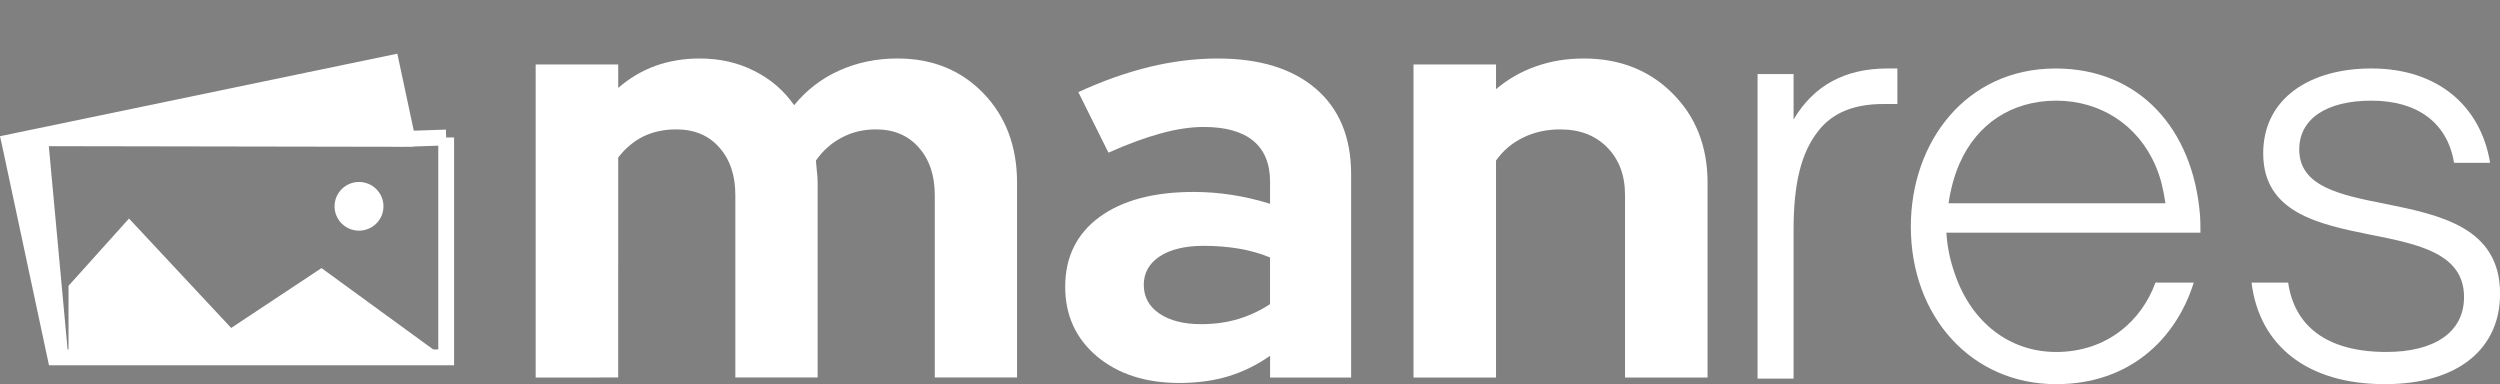 <?xml version="1.0" encoding="UTF-8" standalone="no"?>
<svg xmlns="http://www.w3.org/2000/svg" height="24.291pt" width="158.08pt" version="1.2" xmlns:xlink="http://www.w3.org/1999/xlink" viewBox="0 0 158.081 24.291">
 <rect x="0" y="0" width="158.081" height="24.291" fill="#808080" stroke="none"/>
 <defs>
  <symbol id="f" overflow="visible">
   <path d="m2.047 0v-19.797h5.219v1.484c0.707-0.613 1.488-1.078 2.344-1.391 0.863-0.312 1.801-0.469 2.812-0.469 1.27 0 2.414 0.262 3.438 0.781 1.031 0.512 1.875 1.234 2.531 2.172 0.781-0.957 1.727-1.688 2.844-2.188 1.125-0.508 2.352-0.766 3.688-0.766 2.207 0 4.019 0.734 5.438 2.203 1.414 1.469 2.125 3.356 2.125 5.656v12.312h-5.203v-11.547c0-1.238-0.34-2.238-1.016-3-0.668-0.758-1.57-1.141-2.703-1.141-0.793 0-1.512 0.172-2.156 0.516-0.648 0.336-1.195 0.82-1.641 1.453 0.02 0.23 0.039 0.461 0.062 0.688 0.031 0.23 0.047 0.469 0.047 0.719v12.312h-5.203v-11.547c0-1.238-0.34-2.238-1.016-3-0.668-0.758-1.574-1.141-2.719-1.141-0.781 0-1.48 0.152-2.094 0.453-0.605 0.305-1.133 0.746-1.578 1.328l-0.001 13.908z"/>
  </symbol>
  <symbol id="e" overflow="visible">
   <path d="m8.328 0.344c-2.137 0-3.875-0.562-5.219-1.688-1.336-1.133-2-2.598-2-4.391 0-1.875 0.719-3.344 2.156-4.406 1.445-1.062 3.438-1.594 5.969-1.594 0.812 0 1.617 0.062 2.422 0.188 0.812 0.125 1.613 0.312 2.406 0.562v-1.406c0-1.133-0.355-1.992-1.062-2.578-0.711-0.582-1.75-0.875-3.125-0.875-0.836 0-1.742 0.137-2.719 0.406-0.969 0.262-2.074 0.668-3.312 1.219l-1.905-3.829c1.539-0.707 3.039-1.238 4.5-1.594 1.457-0.352 2.894-0.531 4.312-0.531 2.664 0 4.738 0.641 6.219 1.922 1.477 1.273 2.219 3.074 2.219 5.406v12.844h-5.125v-1.375c-0.836 0.586-1.715 1.016-2.641 1.297-0.93 0.281-1.961 0.422-3.094 0.422zm-2.25-6.203c0 0.762 0.328 1.367 0.984 1.812 0.664 0.449 1.539 0.672 2.625 0.672 0.863 0 1.656-0.109 2.375-0.328 0.719-0.219 1.383-0.531 2-0.938v-2.953c-0.637-0.258-1.305-0.445-2-0.562-0.699-0.113-1.43-0.172-2.188-0.172-1.188 0-2.121 0.227-2.797 0.672-0.668 0.449-1 1.047-1 1.797z"/>
  </symbol>
  <symbol id="d" overflow="visible">
   <path d="m2.047 0v-19.797h5.219v1.562c0.75-0.633 1.586-1.113 2.516-1.438 0.926-0.332 1.938-0.5 3.031-0.5 2.269 0 4.141 0.734 5.609 2.203 1.477 1.469 2.219 3.356 2.219 5.656v12.312h-5.219v-11.547c0-1.238-0.375-2.238-1.125-3-0.742-0.758-1.73-1.141-2.969-1.141-0.867 0-1.648 0.172-2.344 0.516-0.699 0.336-1.273 0.82-1.719 1.453v13.719z"/>
  </symbol>
  <symbol id="c" overflow="visible">
   <path d="m10.699-19.609c-2.699 0-4.664 1.086-5.93 3.227v-2.875h-2.277v19.258h2.277v-9.402c0-2.875 0.457-4.875 1.578-6.277 0.914-1.16 2.281-1.684 4.106-1.684h0.879v-2.246z"/>
  </symbol>
  <symbol id="b" overflow="visible">
   <path d="m10.875 0.352c4.629 0 7.578-2.844 8.699-6.422h-2.422c-0.875 2.422-3.086 4.387-6.277 4.387-2.945 0-5.332-1.859-6.387-4.875-0.312-0.879-0.488-1.684-0.558-2.668h16.066c0-0.387 0-0.805-0.035-1.191-0.457-5.367-3.824-9.191-9.121-9.191-5.684 0-9.156 4.664-9.156 9.996 0 5.684 3.824 9.965 9.191 9.965zm-6.805-11.438c0.105-0.77 0.352-1.754 0.699-2.523 1.09-2.492 3.297-3.965 6.106-3.965 2.769 0 5.156 1.508 6.277 4.106 0.352 0.805 0.492 1.508 0.633 2.383z"/>
  </symbol>
  <symbol id="a" overflow="visible">
   <path d="m9.996 0.352c4.703 0 7.297-2.281 7.297-5.719 0-4.211-3.824-4.981-7.262-5.684-2.84-0.559-5.438-1.086-5.438-3.438 0-1.93 1.719-3.086 4.562-3.086 2.875 0 4.805 1.367 5.227 3.93h2.281c-0.598-3.613-3.332-5.965-7.508-5.965-3.894 0-6.84 1.895-6.84 5.367 0 3.754 3.508 4.488 6.84 5.156 3.016 0.598 5.859 1.191 5.859 3.93 0 2.246-1.895 3.473-4.914 3.473-3.824 0-5.82-1.684-6.207-4.387h-2.316c0.492 4 3.543 6.422 8.418 6.422z"/>
  </symbol>
  <clipPath>
   <path d="m9.062 11.055h30.75v24.75h-30.75z"/>
  </clipPath>
 </defs>
 <g transform="translate(-7.002 -9.599)">
  <path fill="none" d="m35.215 18.293v13.903h-24.711l-2.902-13.597 0.047 0.206-0.047-0.207 24.139-5.014 1.024 4.792 2.45-0.083zm-2.107 0.089-23.571-0.041m-0.026-0.318 1.343 14.544" stroke="#fff"/>
  <path fill="none" d="m10.015 32.3-2.902-13.598-0.104-0.49 0.49-0.103 24.172-5.098 0.488-0.103 0.104 0.488 2.906 13.594 0.105 0.49-0.491 0.103-24.175 5.102 0.281-1.082 23.197-4.895-2.697-12.616-23.193 4.892z"/>
  <path fill="none" d="m25.289 19.317c-0.09-0.522 0.02-1.132 0.285-1.538 0.265-0.404 0.779-0.751 1.292-0.881 0.522-0.088 1.132 0.022 1.539 0.285s0.757 0.777 0.889 1.288c0.088 0.519-0.024 1.128-0.289 1.533-0.265 0.404-0.78 0.752-1.292 0.884-0.522 0.088-1.132-0.022-1.539-0.285-0.205-0.133-0.42-0.34-0.563-0.544-0.142-0.203-0.243-0.561-0.243-0.561-0.023-0.042 0.843-0.532 0.82-0.573 0 0 0.155 0.436 0.243 0.561 0.086 0.124 0.161 0.195 0.287 0.277 0.257 0.167 0.474 0.234 0.788 0.147 0.323-0.048 0.495-0.198 0.663-0.454 0.167-0.256 0.235-0.468 0.147-0.777-0.047-0.32-0.197-0.49-0.454-0.656-0.258-0.167-0.476-0.235-0.79-0.147-0.323 0.046-0.494 0.195-0.661 0.451-0.167 0.255-0.234 0.468-0.144 0.779z"/>
  <path fill="none" d="m10.004 32.196v-13.903-0.5h0.5 24.711 0.5v0.5 13.903 0.5h-0.5-24.711l0.5-1h23.711v-12.903h-23.711z"/>
  <path d="m34.71 31.926h-23.375v-4.254l3.824-4.254 6.461 6.918 5.711-3.785 7.379 5.375" fill="#fff"/>
  <path fill="none" d="m34.559 32.047h-23.375-0.5v-0.5-4.254-0.191l0.128-0.143 3.825-4.254 0.364-0.406 0.373 0.399 6.172 6.609 5.358-3.552 0.29-0.192 0.281 0.205 7.379 5.375-1.83-0.096-5.857-4.266-5.774 3.827-6.378-6.829-3.331 3.706v3.562z"/>
  <path d="m28.157 22.644c0 0.852 0.691 1.54 1.547 1.54 0.851 0 1.546-0.688 1.546-1.54 0-0.847-0.695-1.539-1.546-1.539-0.856 0-1.547 0.692-1.547 1.539" fill="#fff"/>
  <path fill="none" d="m27.657 22.645c0.022-0.526 0.257-1.1 0.6-1.442 0.342-0.341 0.917-0.597 1.447-0.597 0.527 0 1.102 0.256 1.445 0.597s0.602 0.915 0.602 1.442c0 0.529-0.259 1.102-0.602 1.443-0.344 0.341-0.918 0.596-1.445 0.596-0.53 0-1.104-0.255-1.447-0.596-0.173-0.172-0.342-0.419-0.439-0.648-0.097-0.228-0.121-0.6-0.121-0.6-0.015-0.045 0.934-0.345 0.92-0.391 0 0 0.062 0.46 0.121 0.6 0.059 0.139 0.117 0.224 0.224 0.33 0.217 0.216 0.415 0.305 0.742 0.305 0.324 0 0.523-0.089 0.74-0.305s0.307-0.411 0.307-0.734c0-0.321-0.09-0.517-0.307-0.733-0.218-0.216-0.417-0.306-0.74-0.306-0.326 0-0.525 0.09-0.742 0.306-0.216 0.215-0.327 0.411-0.305 0.733z"/>
  <g fill="#fff" transform="translate(-3.625 -2.479)">
   <use xlink:href="#f" transform="translate(42.452 35.95)" height="100%" width="100%" y="0" x="0"/>
  </g>
  <g fill="#fff" transform="translate(-3.625 -2.479)">
   <use xlink:href="#e" transform="translate(76.873 35.95)" height="100%" width="100%" y="0" x="0"/>
  </g>
  <g fill="#fff" transform="translate(-3.625 -2.479)">
   <use xlink:href="#d" transform="translate(97.959 35.95)" height="100%" width="100%" y="0" x="0"/>
  </g>
  <g fill="#fff" transform="translate(-2.025 -2.479)">
   <use xlink:href="#c" transform="translate(117.67 36.017)" height="100%" width="100%" y="0" x="0"/>
  </g>
  <g fill="#fff" transform="translate(-3.625 -2.479)">
   <use xlink:href="#b" transform="translate(129.77 36.017)" height="100%" width="100%" y="0" x="0"/>
  </g>
  <g fill="#fff" transform="translate(-3.625 -2.479)">
   <use xlink:href="#a" transform="translate(151.42 36.017)" height="100%" width="100%" y="0" x="0"/>
  </g>
  <path fill="#fff" d="m11.323 18.183 20.374-4.547 1.056 4.723zm-3.721 0.472 2.098-0.401 0.586 10.429z"/>
 </g>
 <polygon transform="translate(-7.002 -9.599)" stroke="#000" points="13.093 9.599" fill="#d8d8d8"/>
</svg>
